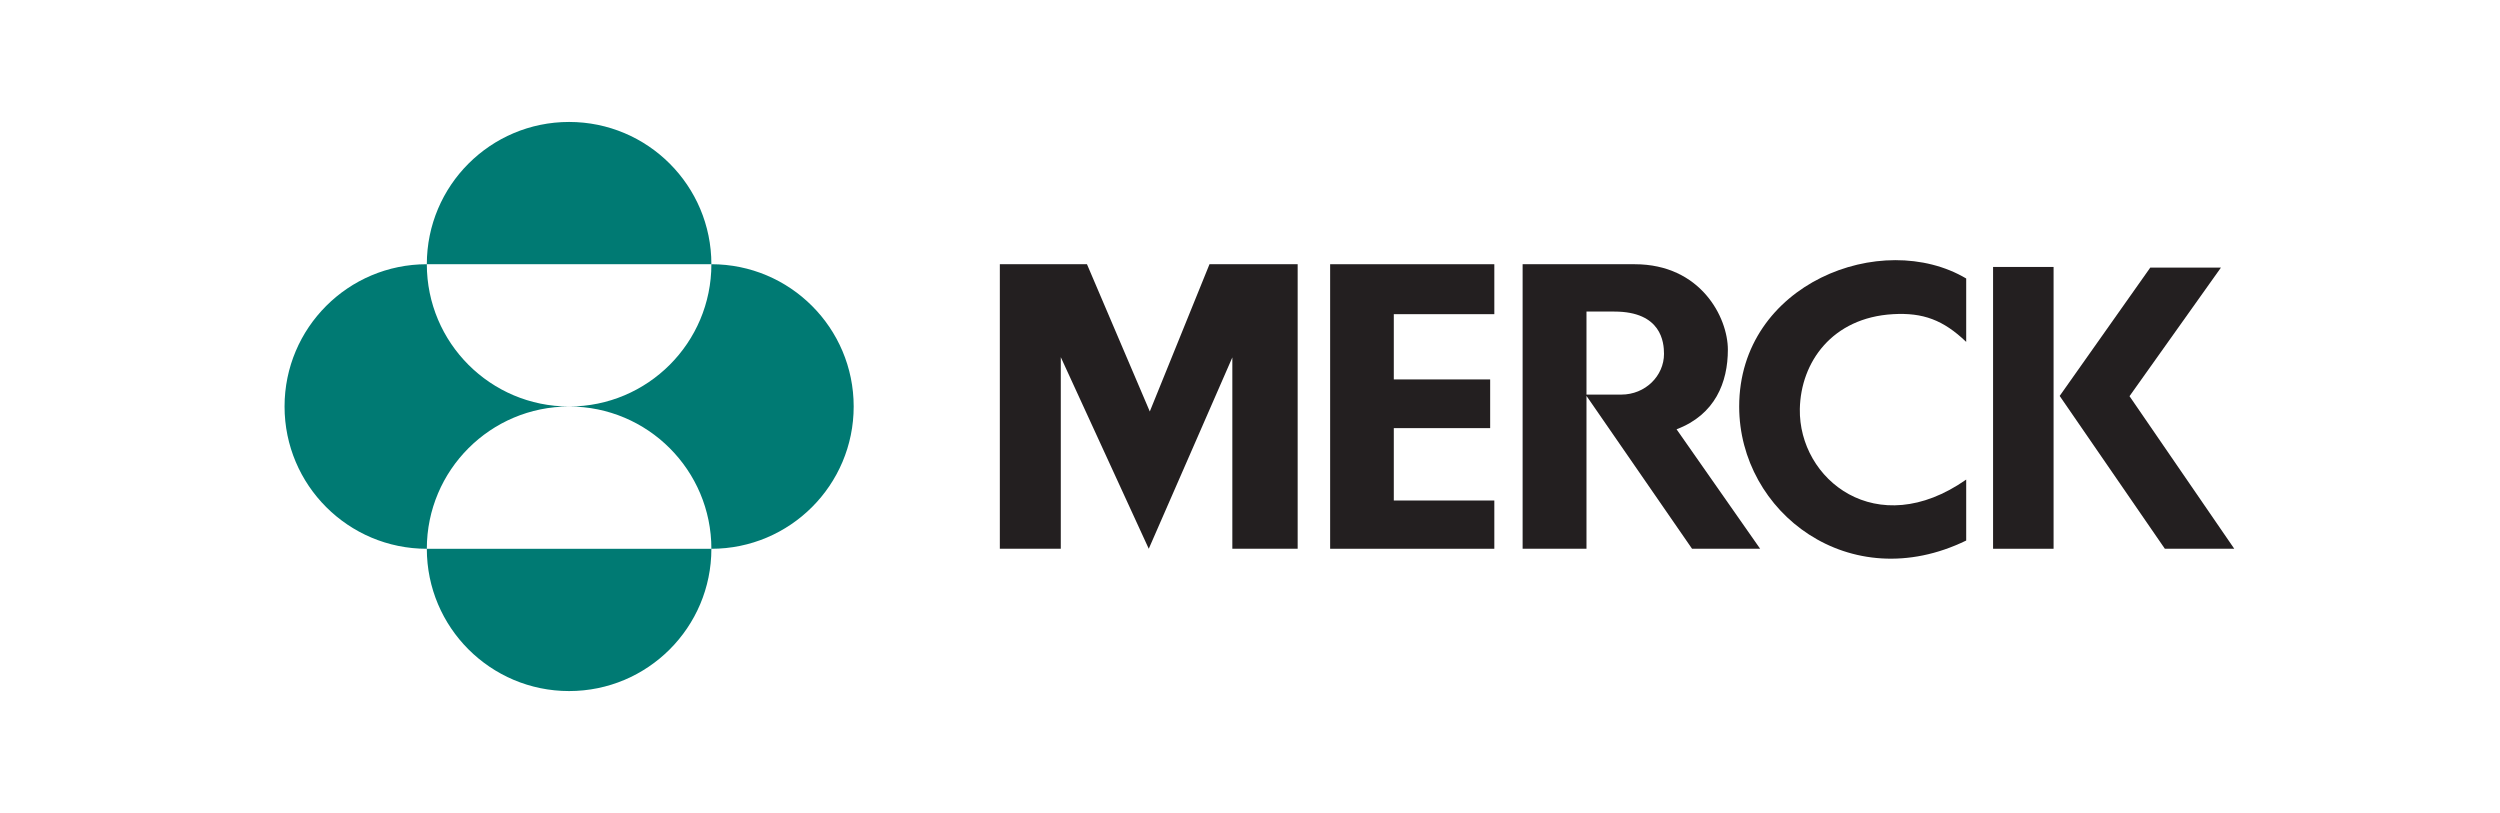 <svg width="123" height="40" viewBox="0 0 123 40" fill="none" xmlns="http://www.w3.org/2000/svg">
<path d="M59.507 13H63.845V26.999H60.631V17.585L56.519 26.999L52.191 17.573V26.999H49.192V13H53.479L56.57 20.245L59.507 13Z" fill="#231F20"/>
<path d="M65.443 13V26.999H73.521V24.625H68.575V21.064H73.316V18.668H68.575V15.457H73.521V13H65.443Z" fill="#231F20"/>
<path d="M85.568 20.002C85.568 25.213 91.006 29.383 96.737 26.594V23.595C92.327 26.683 88.489 23.587 88.552 20.122C88.595 17.818 90.143 15.627 93.137 15.457C94.61 15.373 95.607 15.739 96.737 16.821V13.702C92.596 11.248 85.568 13.949 85.568 20.002Z" fill="#231F20"/>
<path d="M98.059 26.999H101.036V13.134H98.059V26.999Z" fill="#231F20"/>
<path d="M104.772 19.492L109.271 13.165H105.794L101.336 19.48L106.511 26.999H109.926L104.772 19.492Z" fill="#231F20"/>
<path d="M74.913 13V26.999H78.055V19.478L83.249 26.999H86.599L82.487 21.121C84.392 20.4 85.011 18.802 85.011 17.205C85.011 15.609 83.671 13 80.425 13H74.913ZM78.055 15.329H79.427C81.745 15.329 81.869 16.845 81.869 17.411C81.869 18.493 80.951 19.414 79.767 19.414H78.055V15.329Z" fill="#231F20"/>
<path d="M21 13C21 9.134 24.134 6 28 6C31.867 6 35 9.134 35 13H21ZM21 27C21 23.134 24.134 20 28 20C24.134 20 21 16.866 21 13C17.134 13 14 16.134 14 20C14 23.867 17.134 27 21 27ZM21 27C21 30.867 24.134 34 28 34C31.867 34 35 30.867 35 27H21ZM28 20C31.867 20 35 23.134 35 27C38.866 27 42.001 23.867 42.001 20C42.001 16.134 38.866 13 35 13C35 16.866 31.867 20 28 20Z" fill="#007A73"/>
</svg>
